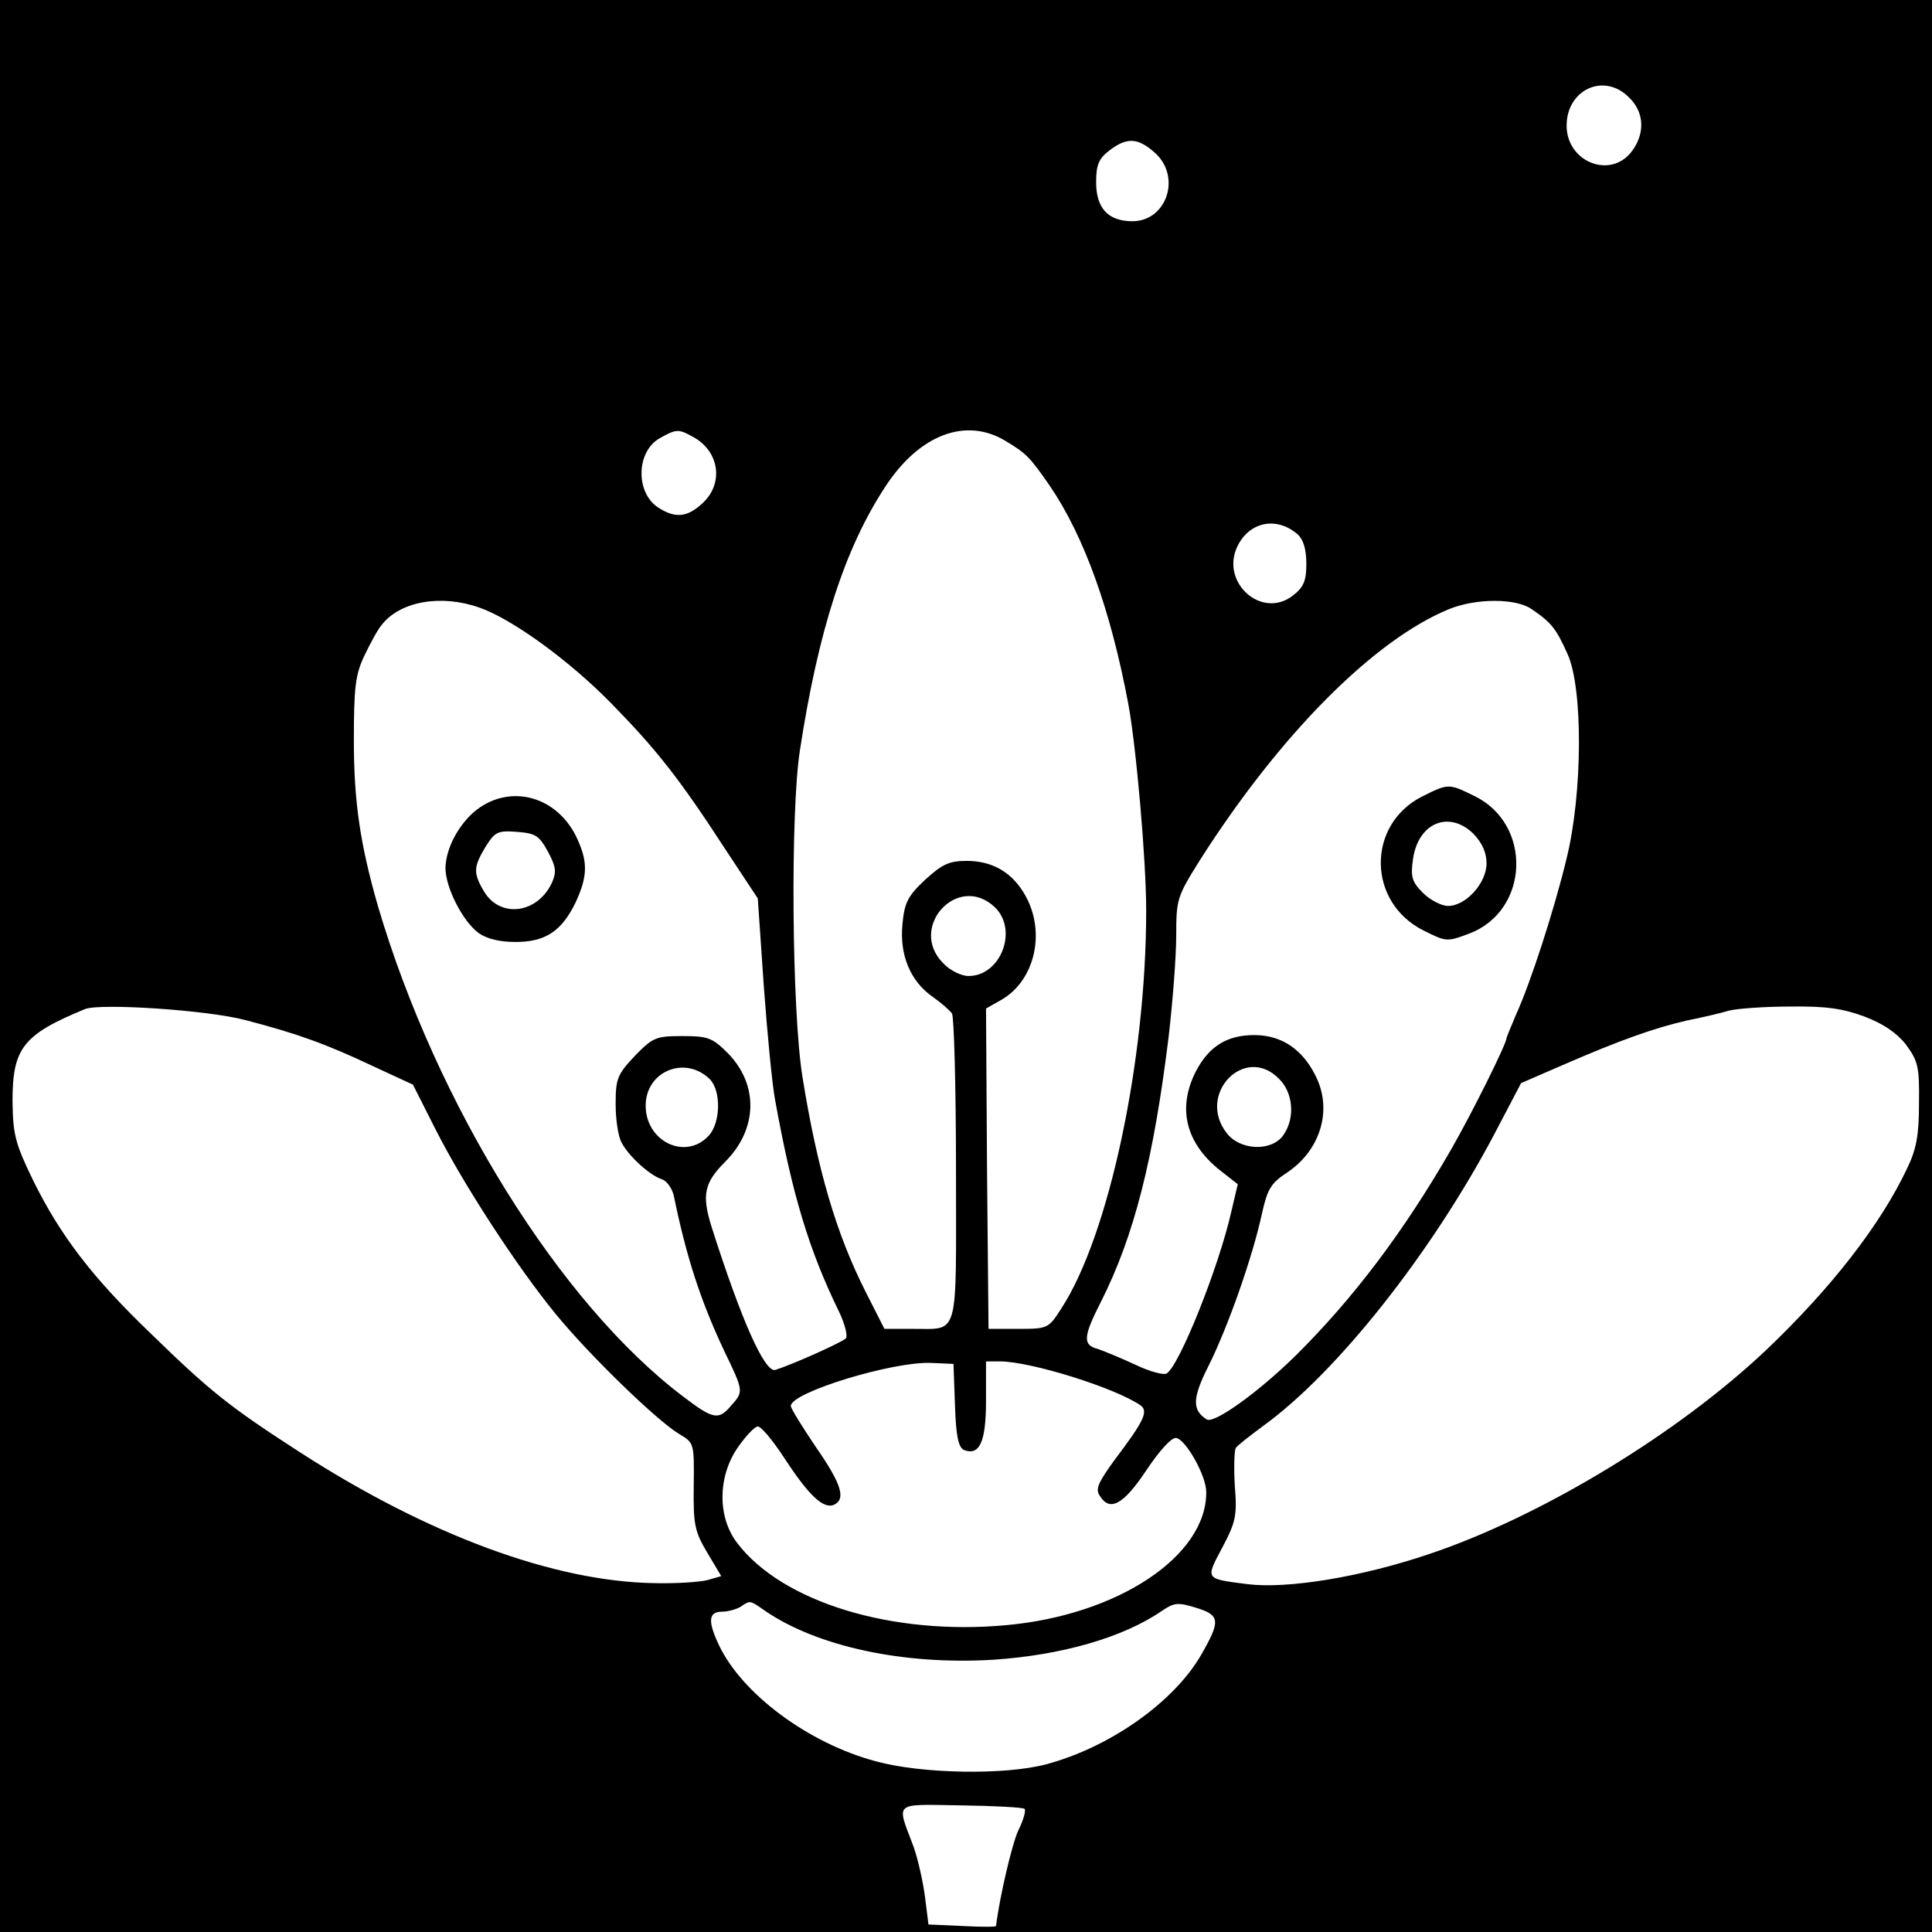 <?xml version="1.0" standalone="no"?>
<!DOCTYPE svg PUBLIC "-//W3C//DTD SVG 20010904//EN"
 "http://www.w3.org/TR/2001/REC-SVG-20010904/DTD/svg10.dtd">
<svg version="1.0" xmlns="http://www.w3.org/2000/svg"
 width="386pt" height="386pt" viewBox="0 0 386 386"
 preserveAspectRatio="xMidYMid meet">
<g transform="translate(0,386) scale(0.1,-0.1)"
fill="#000000" stroke="none">
<path d="M0 1930 l0 -1930 1930 0 1930 0 0 1930 0 1930 -1930 0 -1930 0 0
-1930z m3255 1735 c31 -30 32 -73 4 -109 -43 -54 -129 -19 -129 53 0 72 75
107 125 56z m-949 -109 c56 -48 25 -140 -46 -138 -47 1 -70 27 -70 78 0 34 5
47 26 63 35 27 57 26 90 -3z m-923 -568 c54 -28 64 -93 21 -133 -31 -29 -55
-31 -89 -9 -46 30 -44 113 4 139 32 18 37 18 64 3z m626 -9 c42 -25 49 -33 88
-89 69 -101 122 -249 157 -435 16 -85 36 -314 36 -414 0 -301 -75 -651 -170
-796 -25 -39 -27 -40 -85 -40 l-60 0 -3 320 -2 320 30 17 c67 38 90 134 49
208 -26 47 -66 70 -118 70 -35 0 -49 -7 -83 -38 -35 -33 -41 -46 -45 -89 -6
-61 16 -114 61 -145 17 -12 34 -27 38 -33 4 -5 8 -146 8 -313 0 -344 8 -316
-89 -317 l-54 0 -37 73 c-59 116 -97 245 -127 432 -21 133 -24 525 -5 650 37
241 90 405 171 528 68 104 161 139 240 91z m584 -187 c11 -10 17 -30 17 -58 0
-34 -5 -47 -27 -64 -62 -48 -145 26 -111 98 24 50 79 61 121 24z m-1635 -146
c66 -23 181 -107 264 -192 89 -91 135 -149 226 -289 l66 -100 12 -175 c7 -96
17 -200 23 -230 34 -187 67 -297 127 -420 12 -25 18 -49 14 -54 -8 -8 -106
-52 -141 -63 -21 -6 -68 99 -128 288 -19 62 -14 86 28 128 65 65 67 154 5 217
-31 31 -40 34 -91 34 -53 0 -59 -3 -95 -40 -35 -37 -38 -46 -38 -96 0 -30 5
-65 12 -77 14 -27 56 -65 80 -73 10 -3 20 -17 24 -32 25 -122 53 -209 100
-309 40 -83 40 -83 15 -111 -25 -30 -36 -28 -95 17 -247 186 -494 584 -611
981 -35 122 -48 207 -48 330 0 107 3 132 21 170 12 25 27 53 35 62 37 47 119
61 195 34z m2102 -3 c40 -27 49 -39 72 -90 31 -69 30 -278 -2 -408 -25 -104
-73 -251 -101 -312 -10 -24 -19 -45 -19 -47 0 -11 -68 -148 -111 -223 -94
-163 -194 -296 -310 -411 -74 -73 -163 -137 -178 -128 -30 19 -29 43 5 110 38
77 86 213 105 300 11 50 18 62 50 83 65 43 90 120 61 186 -26 58 -69 89 -126
89 -55 0 -91 -23 -117 -73 -37 -73 -20 -142 47 -196 l37 -29 -13 -55 c-25
-111 -104 -308 -129 -323 -6 -4 -35 4 -64 18 -28 13 -62 27 -74 31 -30 8 -29
24 6 93 67 132 106 287 136 532 8 69 15 159 15 201 0 73 2 78 47 150 159 250
347 440 498 502 54 22 134 22 165 0z m-1073 -595 c48 -45 13 -138 -52 -138
-14 0 -37 11 -50 25 -72 71 28 182 102 113z m-1497 -226 c104 -27 162 -48 255
-92 l80 -37 45 -89 c55 -109 163 -275 240 -369 67 -82 203 -214 247 -240 30
-18 30 -18 29 -104 -1 -77 2 -91 27 -133 l28 -47 -28 -8 c-16 -4 -63 -7 -105
-6 -201 3 -452 96 -708 261 -141 91 -180 122 -298 237 -117 112 -181 196 -235
305 -37 76 -41 93 -42 160 0 106 21 133 145 184 31 12 245 -2 320 -22z m3235
7 c37 -14 64 -32 83 -56 24 -33 27 -44 26 -117 0 -64 -5 -92 -24 -131 -53
-112 -151 -238 -280 -361 -177 -168 -451 -334 -675 -409 -136 -46 -283 -70
-363 -60 -85 11 -84 9 -50 73 27 51 30 64 25 124 -2 36 -1 70 2 75 3 5 29 25
56 45 146 106 334 343 460 581 l54 103 83 36 c115 50 183 74 248 89 30 6 69
15 85 20 17 4 71 8 122 8 71 1 105 -4 148 -20z m-2307 -125 c23 -23 22 -87 -2
-113 -46 -50 -126 -12 -126 60 0 69 79 101 128 53z m1137 1 c29 -28 33 -79 9
-113 -23 -33 -86 -31 -113 4 -61 78 36 178 104 109z m-647 -653 c2 -62 7 -84
18 -89 31 -12 44 16 44 98 l0 79 28 0 c61 0 231 -53 281 -88 16 -12 6 -32 -53
-110 -31 -43 -38 -57 -29 -70 20 -33 47 -19 93 50 26 39 51 67 60 65 19 -3 60
-75 60 -108 1 -128 -177 -246 -400 -266 -228 -21 -447 46 -537 164 -40 52 -39
133 1 191 16 23 34 42 40 42 7 0 30 -28 53 -63 49 -75 77 -101 98 -94 26 11
17 41 -35 116 -27 40 -50 77 -50 82 0 27 203 89 280 86 l45 -2 3 -83z m-380
-410 c105 -72 278 -109 457 -98 135 9 259 44 337 98 24 16 31 17 67 6 49 -15
50 -26 11 -94 -54 -94 -182 -185 -310 -219 -83 -22 -249 -19 -340 6 -135 36
-268 135 -314 233 -22 47 -21 66 7 66 12 0 29 5 37 10 19 13 18 13 48 -8z
m519 -396 c3 -3 -2 -22 -12 -42 -13 -27 -38 -135 -45 -192 0 -2 -30 -2 -67 0
l-68 3 -7 56 c-4 30 -14 75 -23 100 -34 91 -42 84 95 82 67 -1 124 -4 127 -7z"/>
<path d="M959 2247 c-38 -26 -68 -78 -69 -121 0 -39 34 -106 66 -130 17 -12
43 -18 74 -18 59 0 92 21 120 79 25 54 25 83 0 134 -39 76 -124 101 -191 56z
m136 -89 c16 -30 17 -40 8 -61 -29 -63 -104 -72 -136 -18 -22 37 -21 49 3 89
19 30 24 33 63 30 37 -3 44 -7 62 -40z"/>
<path d="M2840 2268 c-110 -57 -108 -211 4 -267 46 -23 47 -23 92 -6 120 46
126 219 9 275 -51 25 -51 25 -105 -2z m104 -74 c17 -18 26 -37 26 -59 0 -39
-41 -85 -77 -85 -13 0 -36 12 -50 26 -22 22 -25 32 -20 67 10 73 72 99 121 51z"/>
</g>
</svg>
